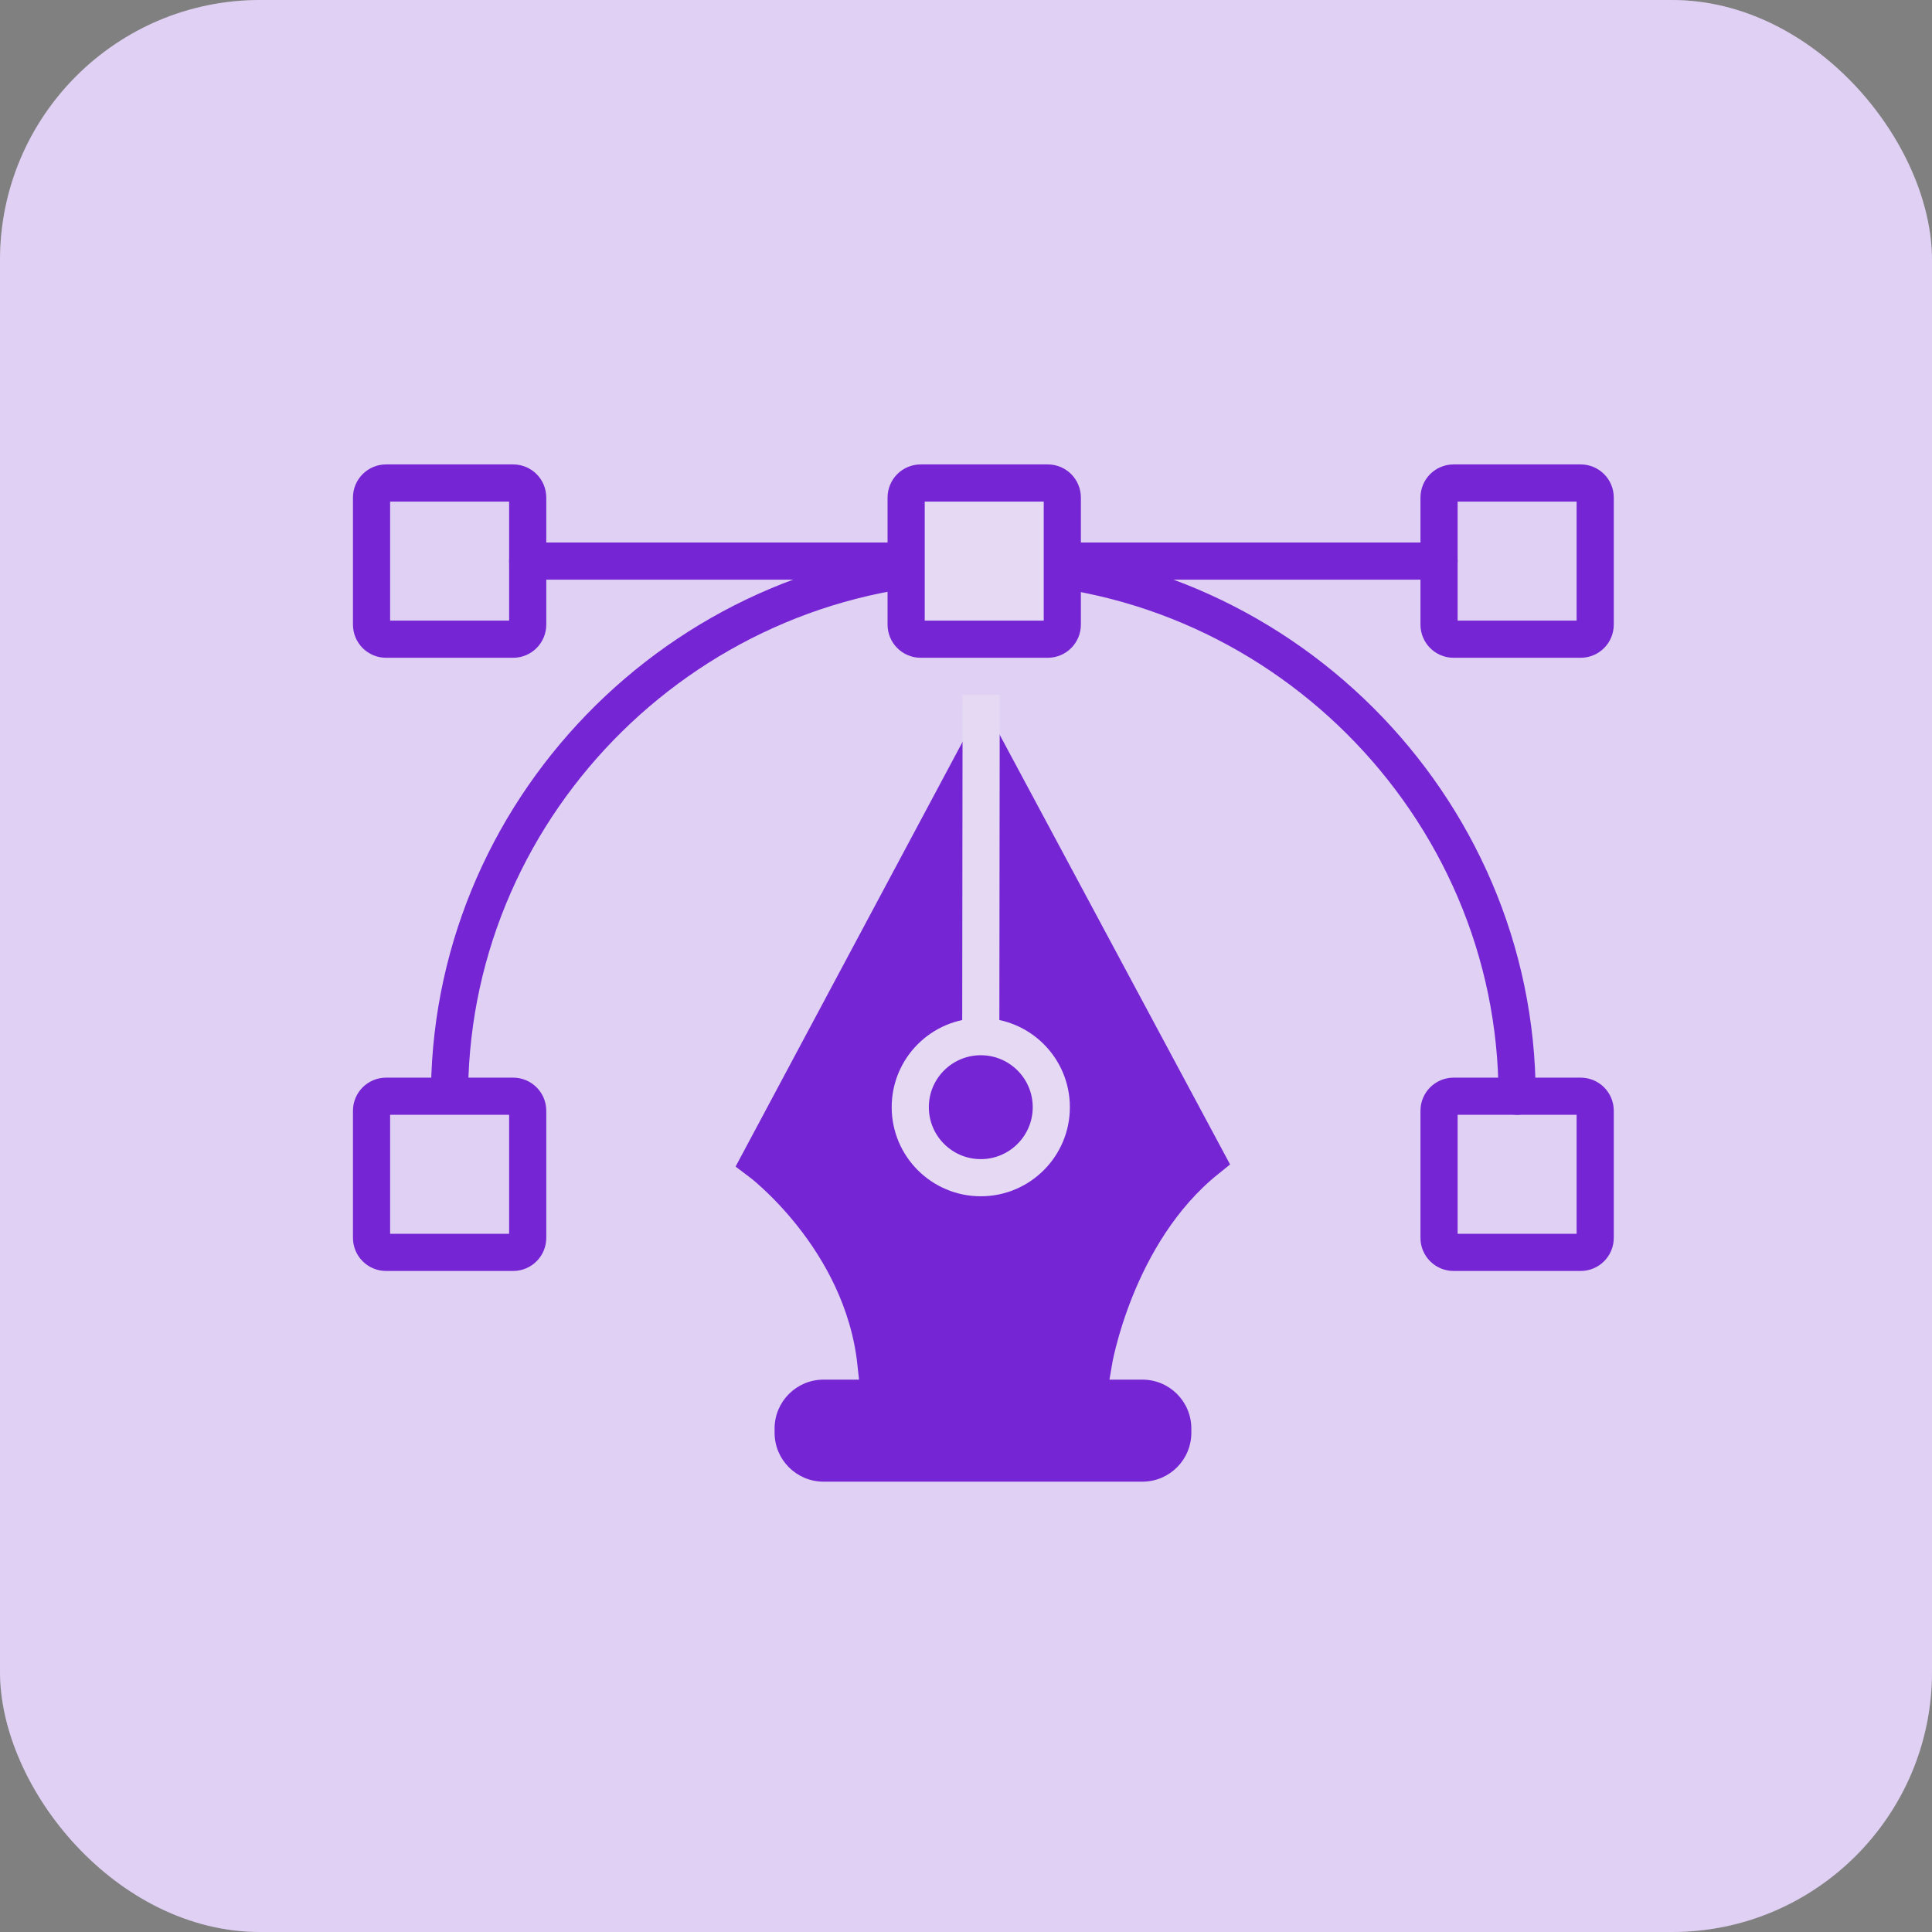 <svg xmlns="http://www.w3.org/2000/svg" width="52" height="52" viewBox="0 0 52 52" fill="none"><rect x="0" y="0" width="52" height="52" fill="#808080" stroke="none"/><rect width="52" height="52" rx="7" fill="#FAFBFD"></rect><rect opacity="0.2" width="52" height="52" rx="7" fill="#7525D3"></rect><path d="M29.429 36.679C29.429 36.679 30.001 33.2 32.471 31.212L26.458 19.998L20.442 31.255C20.442 31.255 23.211 33.322 23.575 36.679H29.429Z" fill="#7525D3" stroke="#7525D3" stroke-miterlimit="10"></path><path d="M26.408 18.7L26.398 27.612" stroke="#E5D9F4" stroke-miterlimit="10"></path><path d="M26.398 31.698C27.446 31.698 28.296 30.848 28.296 29.8C28.296 28.751 27.446 27.902 26.398 27.902C25.35 27.902 24.5 28.751 24.5 29.8C24.5 30.848 25.35 31.698 26.398 31.698Z" stroke="#E5D9F4" stroke-miterlimit="10"></path><path d="M30.748 37.133H22.165C21.438 37.133 20.848 37.723 20.848 38.45V38.562C20.848 39.289 21.438 39.879 22.165 39.879H30.748C31.476 39.879 32.065 39.289 32.065 38.562V38.45C32.065 37.723 31.476 37.133 30.748 37.133Z" fill="#7525D3"></path><path d="M12.1 29.323C12.199 21.538 18.653 15.185 26.466 15.185C34.347 15.185 40.833 21.652 40.833 29.505" stroke="#7525D3" stroke-miterlimit="10" stroke-linecap="round"></path><path d="M13.812 13H10.391C10.175 13 10 13.175 10 13.392V16.812C10 17.028 10.175 17.204 10.391 17.204H13.812C14.028 17.204 14.203 17.028 14.203 16.812V13.392C14.203 13.175 14.028 13 13.812 13Z" stroke="#7525D3" stroke-miterlimit="10" stroke-linecap="round"></path><path d="M14.203 15.102H38.732" stroke="#7525D3" stroke-miterlimit="10" stroke-linecap="round"></path><path d="M13.812 29.505H10.391C10.175 29.505 10 29.68 10 29.896V33.317C10 33.533 10.175 33.708 10.391 33.708H13.812C14.028 33.708 14.203 33.533 14.203 33.317V29.896C14.203 29.68 14.028 29.505 13.812 29.505Z" stroke="#7525D3" stroke-miterlimit="10" stroke-linecap="round"></path><path d="M42.544 29.505H39.123C38.907 29.505 38.732 29.68 38.732 29.896V33.317C38.732 33.533 38.907 33.708 39.123 33.708H42.544C42.76 33.708 42.935 33.533 42.935 33.317V29.896C42.935 29.68 42.76 29.505 42.544 29.505Z" stroke="#7525D3" stroke-miterlimit="10" stroke-linecap="round"></path><path d="M28.201 13H24.78C24.564 13 24.389 13.175 24.389 13.392V16.812C24.389 17.028 24.564 17.204 24.78 17.204H28.201C28.417 17.204 28.592 17.028 28.592 16.812V13.392C28.592 13.175 28.417 13 28.201 13Z" fill="#E5D9F4" stroke="#7525D3" stroke-miterlimit="10" stroke-linecap="round"></path><path d="M42.544 13H39.123C38.907 13 38.732 13.175 38.732 13.392V16.812C38.732 17.028 38.907 17.204 39.123 17.204H42.544C42.76 17.204 42.935 17.028 42.935 16.812V13.392C42.935 13.175 42.76 13 42.544 13Z" stroke="#7525D3" stroke-miterlimit="10" stroke-linecap="round"></path></svg>